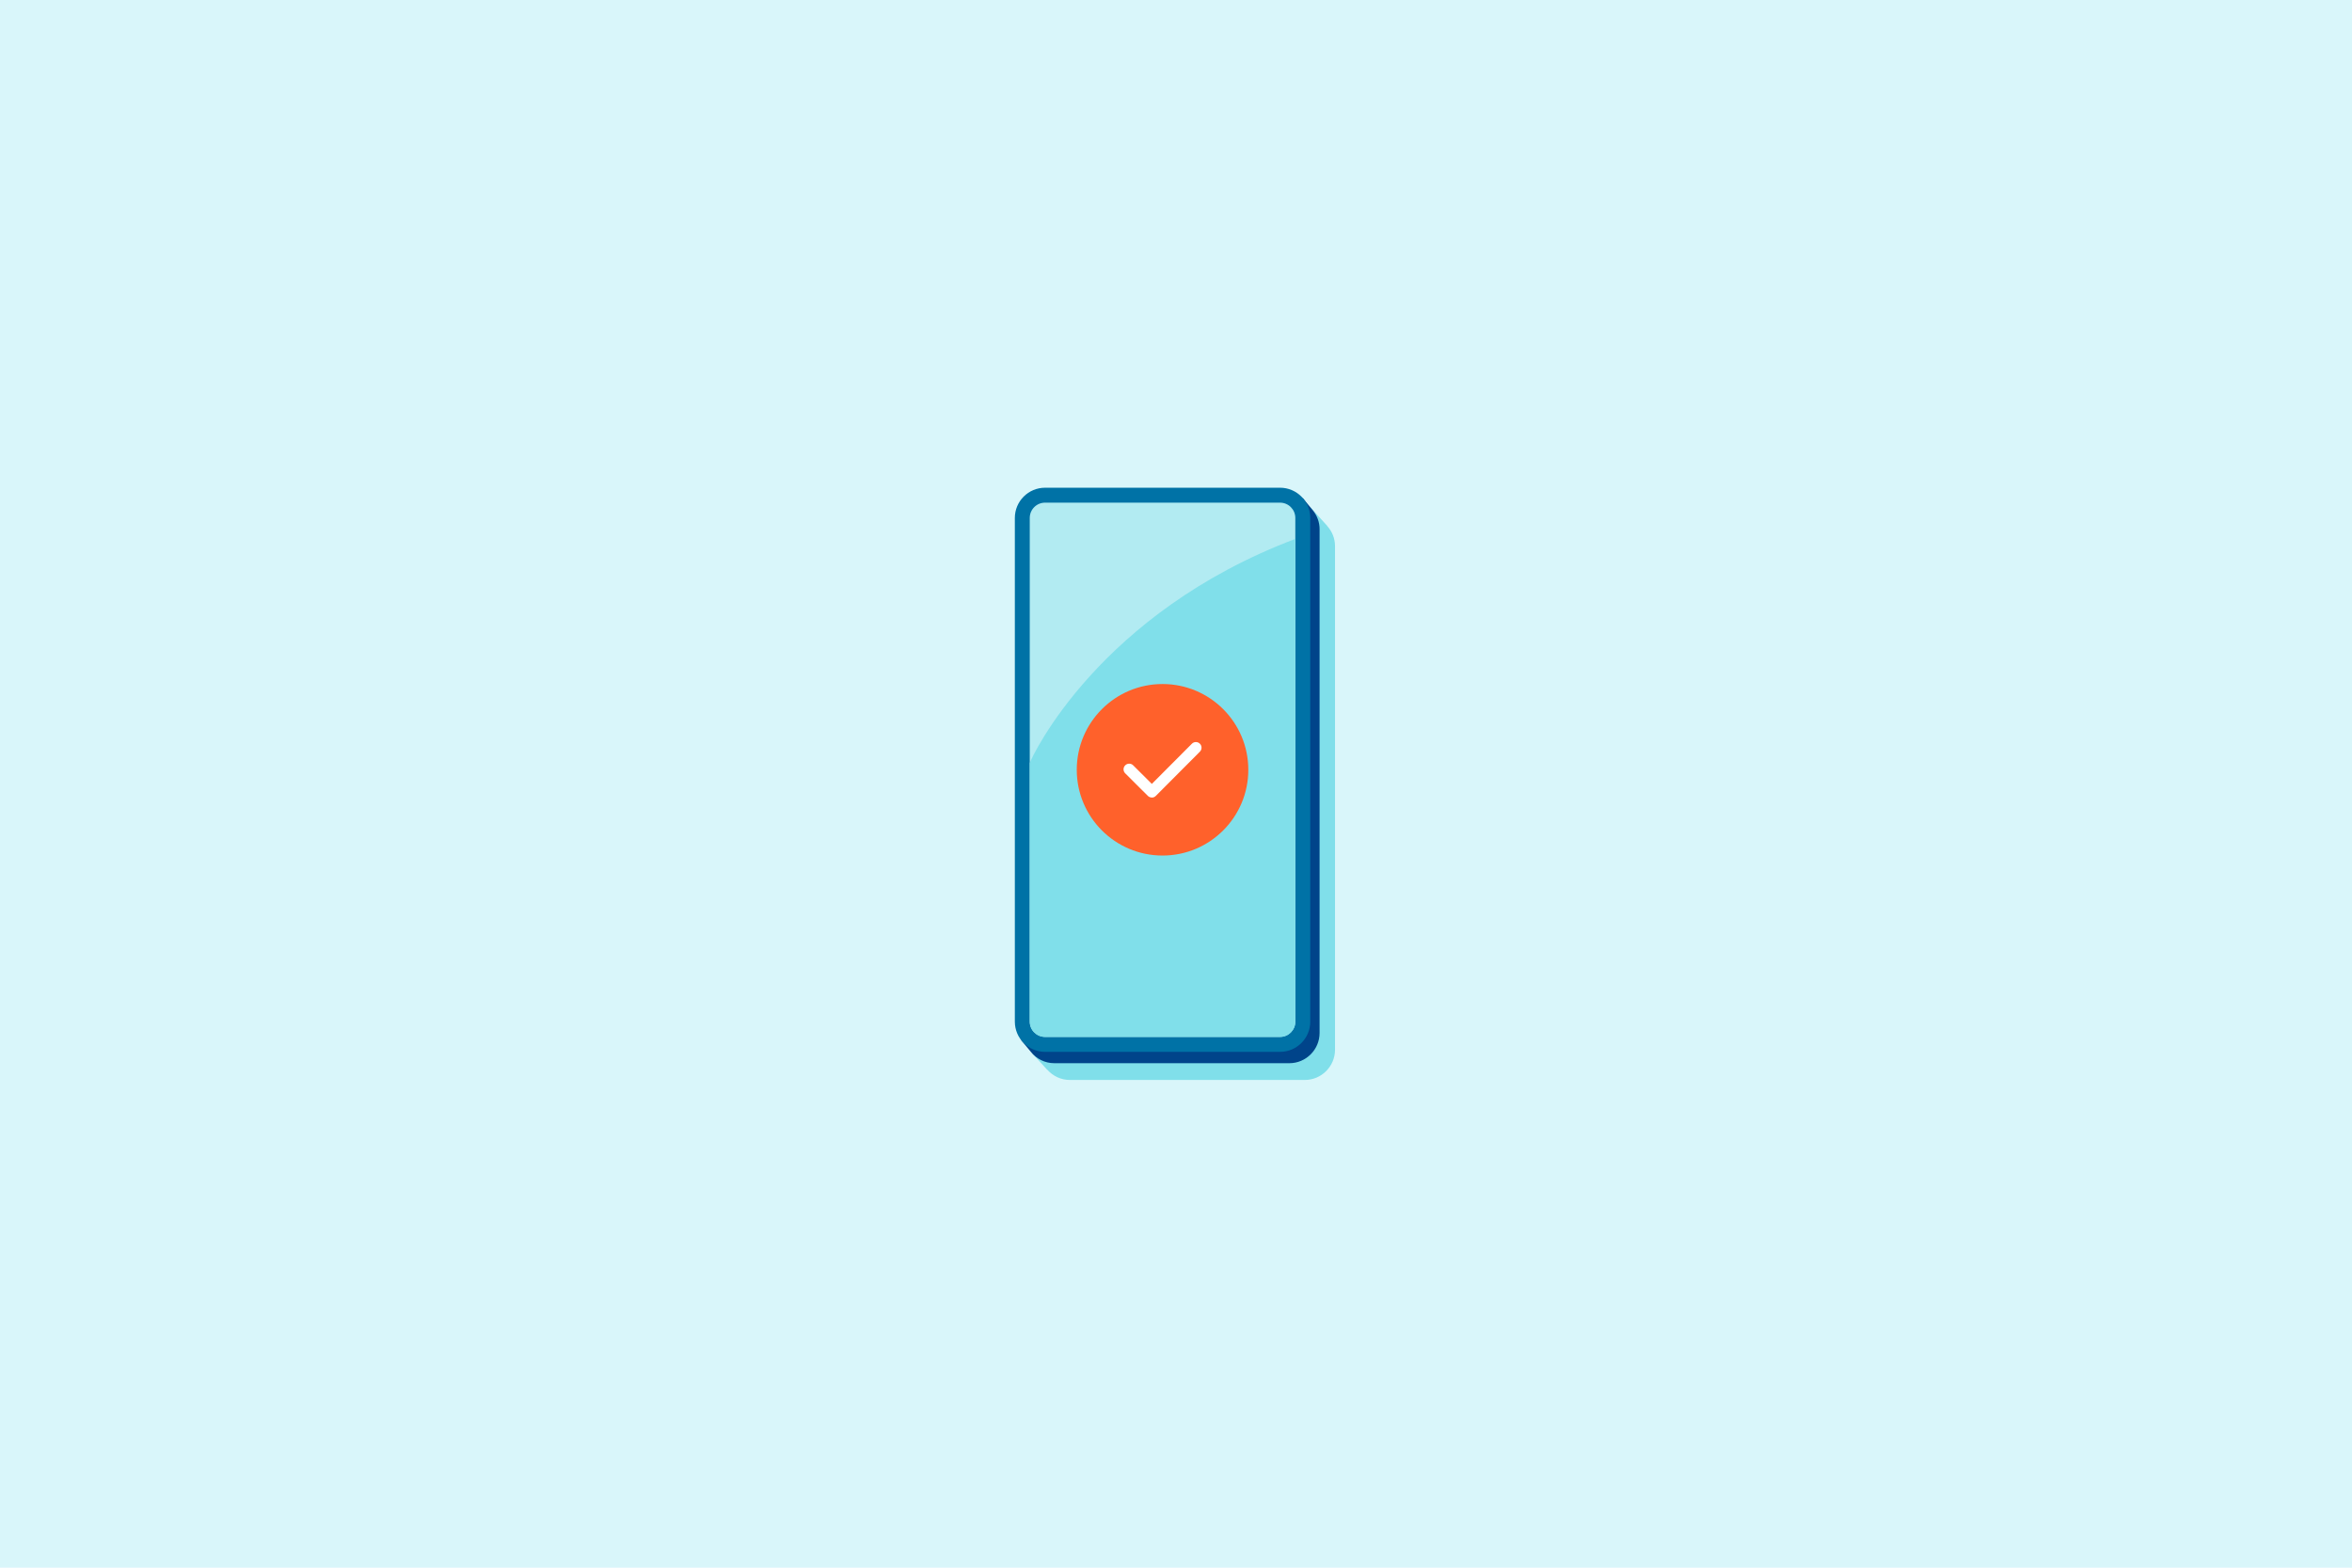 <svg width="1080" height="720" viewBox="0 0 1080 720" fill="none" xmlns="http://www.w3.org/2000/svg">
<rect width="1080" height="720" fill="#D9F6FA"/>
<path d="M609.386 241.52L609.427 241.5L601.716 232.999L597.104 235.982C597.104 235.982 597.322 236.35 597.663 236.922H491.247C483.591 236.922 477.364 243.148 477.364 250.805V476.089L473.809 483.616L480.866 491.327L480.907 491.293C483.454 494.161 487.119 496 491.247 496H599.134C606.791 496 613.017 489.774 613.017 482.117V250.798C613.017 247.215 611.621 243.979 609.386 241.52Z" fill="#80DFEA"/>
<path d="M605.935 243.087V474.399C605.935 482.056 599.695 488.302 592.059 488.302H484.158C479.778 488.302 475.895 486.286 473.354 483.084L468.92 477.737L470.364 475.666C470.31 475.244 470.282 474.828 470.282 474.406V243.087C470.282 235.43 476.502 229.211 484.158 229.211H592.066C592.59 229.211 593.088 229.238 593.585 229.313L593.53 229.211L598.306 228.843C598.306 228.843 602.788 234.299 602.897 234.456C604.784 236.82 605.942 239.803 605.942 243.087H605.935Z" fill="#00448A"/>
<path d="M587.77 224H479.883C472.215 224 466 230.215 466 237.883V469.202C466 476.869 472.215 483.085 479.883 483.085H587.77C595.437 483.085 601.653 476.869 601.653 469.202V237.883C601.653 230.215 595.437 224 587.77 224Z" fill="#0072A6"/>
<path d="M587.763 476.232H479.876C475.993 476.232 472.846 473.084 472.846 469.202V237.882C472.846 234 475.993 230.853 479.876 230.853H565.631H587.763C591.646 230.853 594.793 234 594.793 237.882V469.202C594.793 473.084 591.646 476.232 587.763 476.232Z" fill="#B2EBF2"/>
<path d="M472.846 350.436V469.202C472.846 473.085 475.993 476.232 479.876 476.232H587.763C591.646 476.232 594.793 473.085 594.793 469.202V247.501C504.719 281.575 474.004 347.112 472.846 350.436Z" fill="#80DFEA"/>
<path d="M533.818 392.929C555.571 392.929 573.205 375.295 573.205 353.542C573.205 331.79 555.571 314.156 533.818 314.156C512.066 314.156 494.432 331.79 494.432 353.542C494.432 375.295 512.066 392.929 533.818 392.929Z" fill="#FF612B"/>
<path d="M528.903 366.28C528.215 366.28 527.561 366.008 527.07 365.524L516.675 355.163C515.66 354.155 515.66 352.513 516.675 351.498C517.683 350.483 519.325 350.483 520.34 351.498L528.903 360.027L547.302 341.566C548.31 340.551 549.952 340.551 550.966 341.566C551.981 342.575 551.981 344.216 550.966 345.231L530.735 365.531C530.251 366.021 529.611 366.328 528.896 366.294L528.903 366.28Z" fill="white"/>
</svg>
